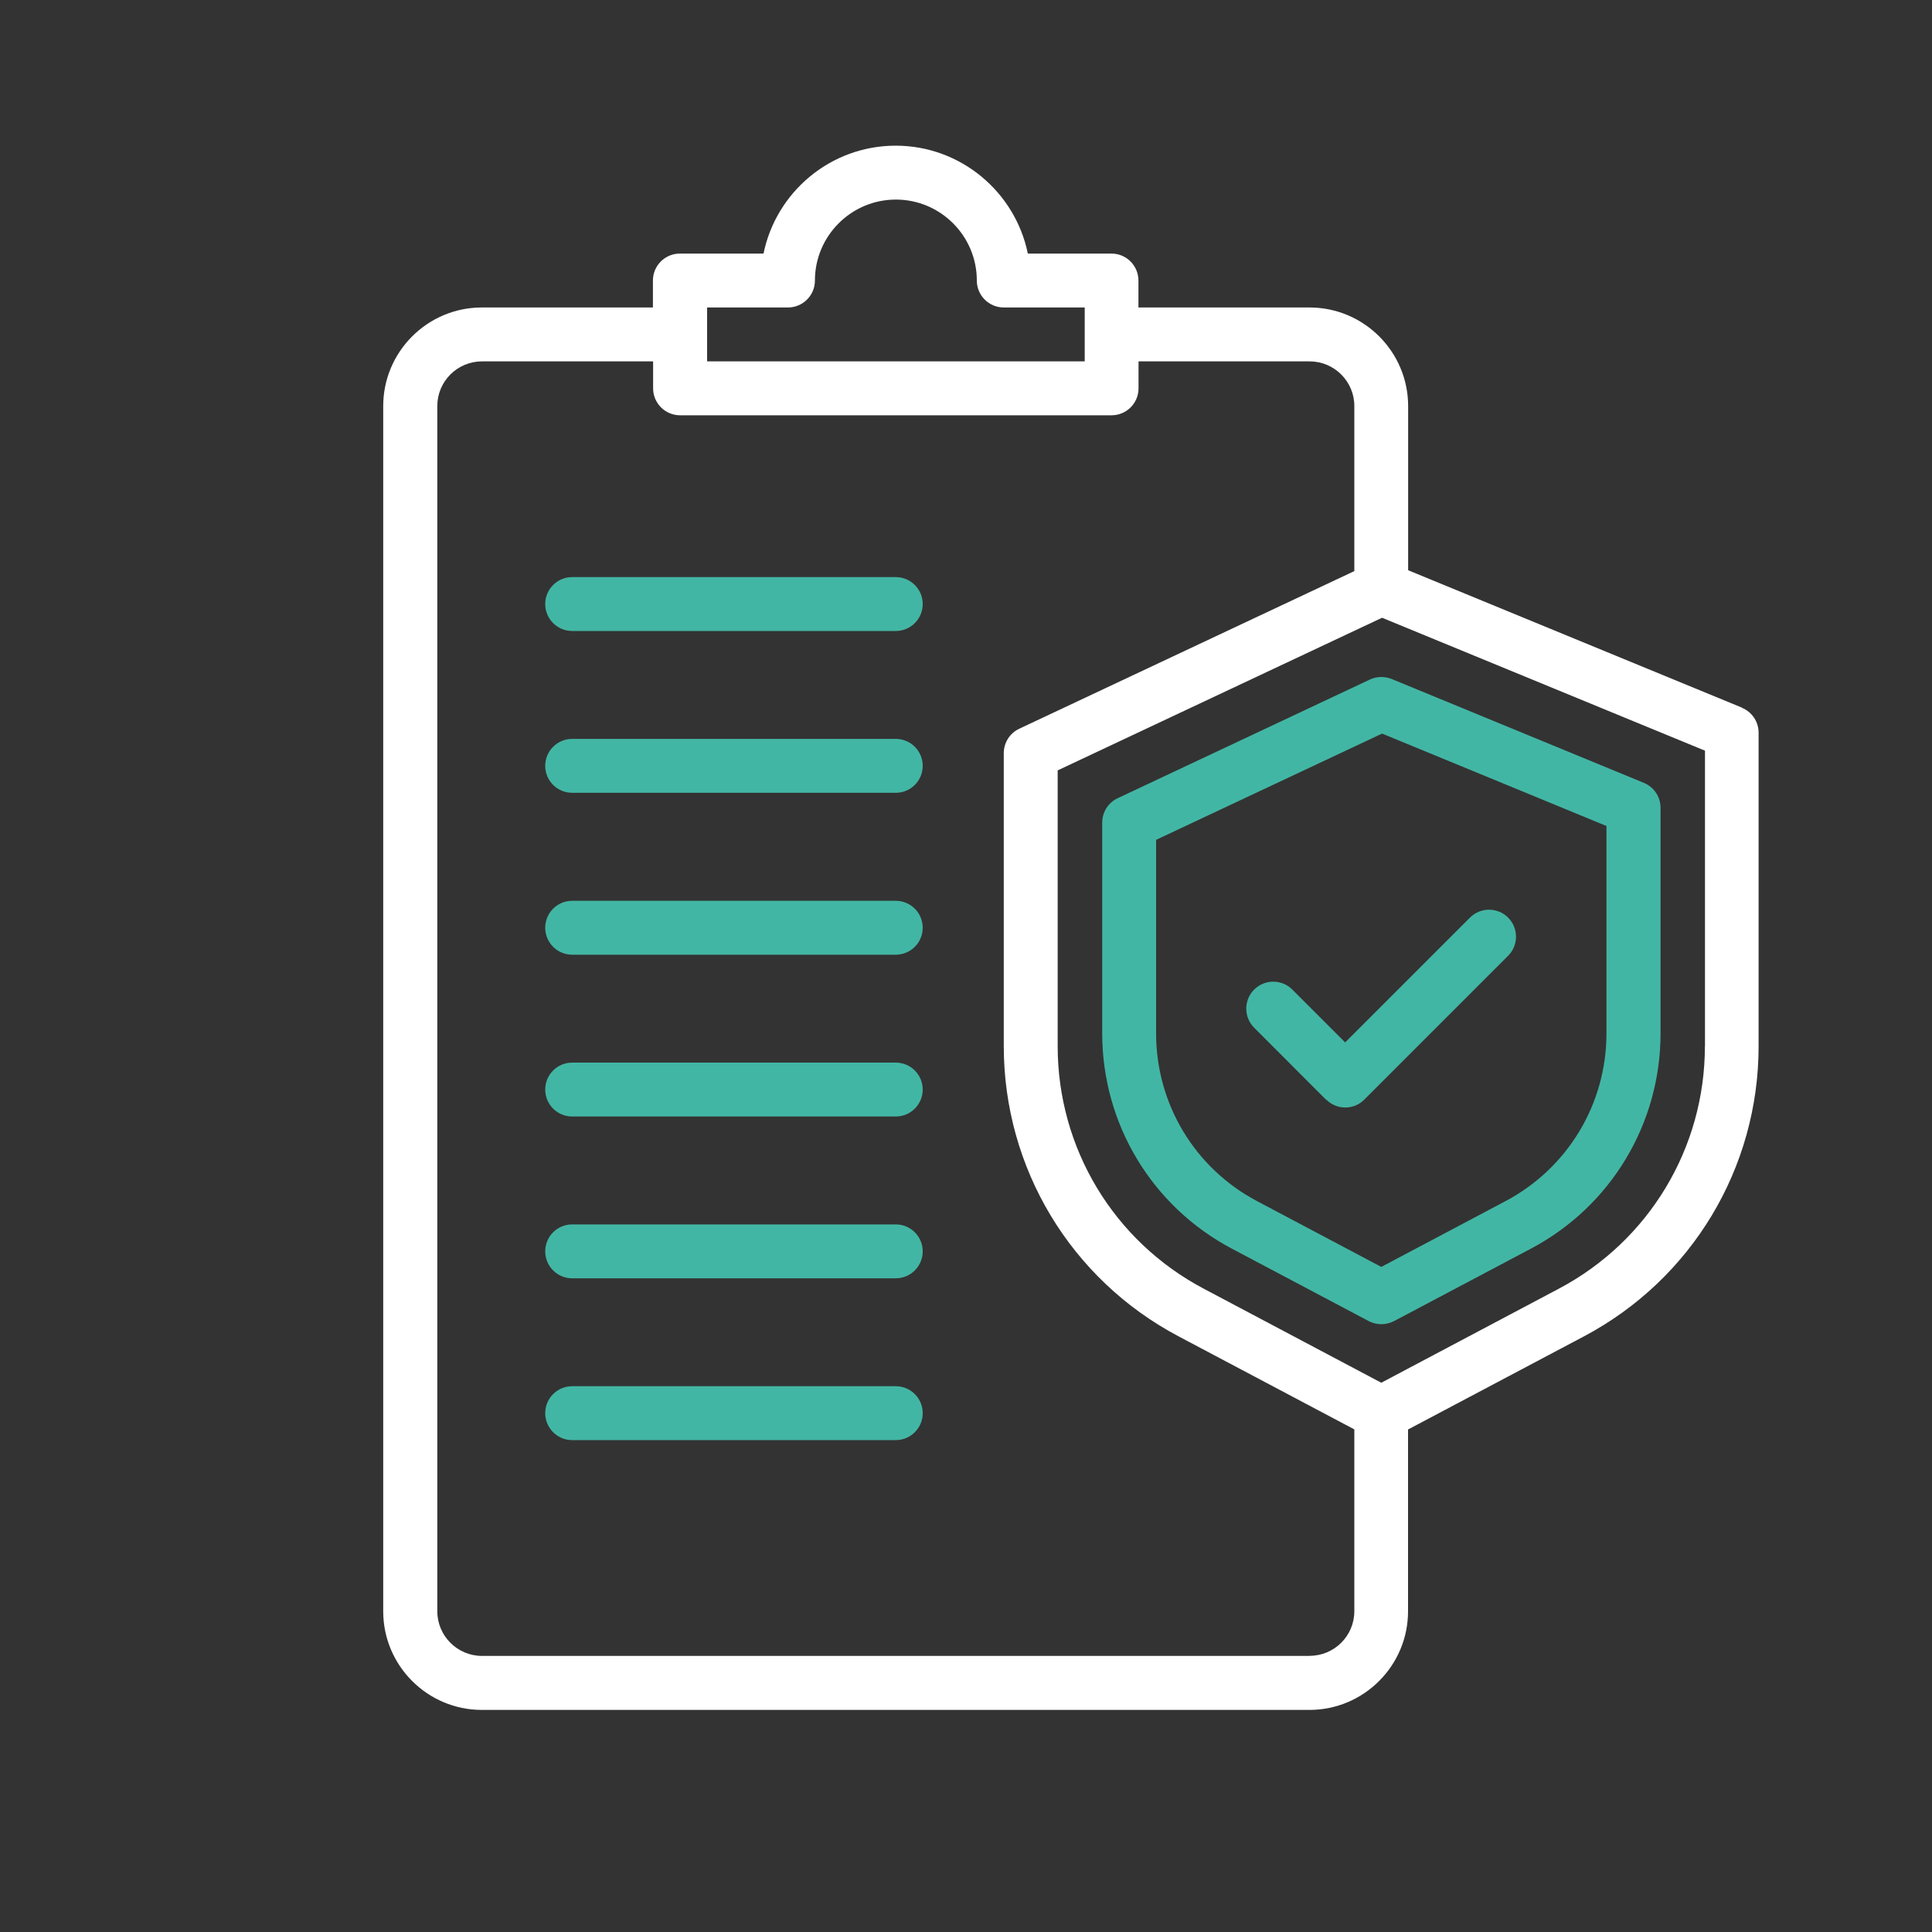 <svg xmlns="http://www.w3.org/2000/svg" id="Calque_1" data-name="Calque 1" viewBox="0 0 200 200"><rect x="0" y="0" width="200" height="200" fill="#333333" stroke="none"/><defs><style>      .cls-1 {        fill: #fff;      }      .cls-2 {        fill: #42b6a4;      }    </style></defs><path class="cls-1" d="M180.34,73.26l-34.57-14.23v-16.99c0-5.63-4.58-10.21-10.21-10.21h-17.71v-2.79c0-1.54-1.25-2.79-2.79-2.79h-8.66c-1.3-6.36-6.94-11.17-13.68-11.17s-12.38,4.8-13.68,11.17h-8.66c-1.54,0-2.79,1.25-2.79,2.79v2.79h-17.71c-5.63,0-10.21,4.58-10.21,10.21v124.76c0,5.63,4.58,10.21,10.21,10.21h85.67c5.63,0,10.21-4.58,10.21-10.21v-18.82l18.21-9.64c11.15-5.91,18.08-17.41,18.08-30.03v-32.46c0-1.13-.68-2.15-1.73-2.58ZM73.19,31.83h8.38c1.54,0,2.79-1.25,2.79-2.79,0-4.62,3.76-8.38,8.38-8.38s8.38,3.76,8.38,8.38c0,1.54,1.25,2.79,2.79,2.79h8.38v5.58h-39.09v-5.58ZM135.57,171.42H49.9c-2.55,0-4.63-2.07-4.63-4.62V42.03c0-2.55,2.07-4.62,4.63-4.62h17.71v2.79c0,1.54,1.25,2.79,2.79,2.79h44.67c1.54,0,2.79-1.25,2.79-2.79v-2.79h17.71c2.55,0,4.63,2.07,4.63,4.62v17.09l-34.69,16.32c-.98.46-1.6,1.44-1.6,2.53v30.33c0,12.62,6.93,24.13,18.08,30.03l18.21,9.64v18.82c0,2.55-2.07,4.62-4.63,4.62ZM176.49,108.3c0,10.55-5.79,20.16-15.11,25.1l-18.39,9.74-18.39-9.74c-9.32-4.93-15.11-14.55-15.11-25.1v-28.55l33.58-15.8,33.43,13.76v30.59Z"></path><path class="cls-2" d="M141.8,70.35l-26.1,12.28c-.98.46-1.6,1.44-1.6,2.53v21.81c0,9.37,5.14,17.91,13.42,22.29l14.17,7.5c.41.22.86.32,1.31.32s.9-.11,1.31-.32l14.17-7.5c8.28-4.38,13.42-12.93,13.42-22.29v-23.35c0-1.13-.68-2.15-1.73-2.58l-26.1-10.75c-.72-.29-1.54-.28-2.25.05ZM166.3,85.5v21.48c0,7.3-4.01,13.95-10.45,17.36l-12.86,6.81-12.86-6.81c-6.45-3.41-10.45-10.06-10.45-17.36v-20.04l23.39-11,23.24,9.57Z"></path><path class="cls-2" d="M92.73,59.74h-33.5c-1.54,0-2.79,1.25-2.79,2.79s1.25,2.79,2.79,2.79h33.5c1.54,0,2.79-1.25,2.79-2.79s-1.25-2.79-2.79-2.79Z"></path><path class="cls-2" d="M92.73,76.49h-33.5c-1.54,0-2.79,1.25-2.79,2.79s1.25,2.79,2.79,2.79h33.5c1.54,0,2.79-1.25,2.79-2.79s-1.25-2.79-2.79-2.79Z"></path><path class="cls-2" d="M92.73,93.25h-33.5c-1.54,0-2.79,1.25-2.79,2.79s1.25,2.79,2.79,2.79h33.5c1.54,0,2.79-1.25,2.79-2.79s-1.25-2.79-2.79-2.79Z"></path><path class="cls-2" d="M92.73,110h-33.5c-1.54,0-2.79,1.25-2.79,2.79s1.25,2.79,2.79,2.79h33.5c1.54,0,2.79-1.25,2.79-2.79s-1.25-2.79-2.79-2.79Z"></path><path class="cls-2" d="M92.73,126.75h-33.5c-1.54,0-2.79,1.25-2.79,2.79s1.25,2.79,2.79,2.79h33.5c1.54,0,2.79-1.25,2.79-2.79s-1.25-2.79-2.79-2.79Z"></path><path class="cls-2" d="M92.73,143.5h-33.5c-1.54,0-2.79,1.25-2.79,2.79s1.25,2.79,2.79,2.79h33.5c1.54,0,2.79-1.25,2.79-2.79s-1.25-2.79-2.79-2.79Z"></path><path class="cls-2" d="M137.29,113.83c.52.52,1.23.82,1.97.82s1.45-.29,1.97-.82l14.89-14.89c1.09-1.09,1.09-2.86,0-3.95s-2.86-1.09-3.95,0l-12.92,12.92-5.47-5.47c-1.09-1.09-2.86-1.09-3.95,0s-1.09,2.86,0,3.95l7.44,7.45Z"></path></svg>